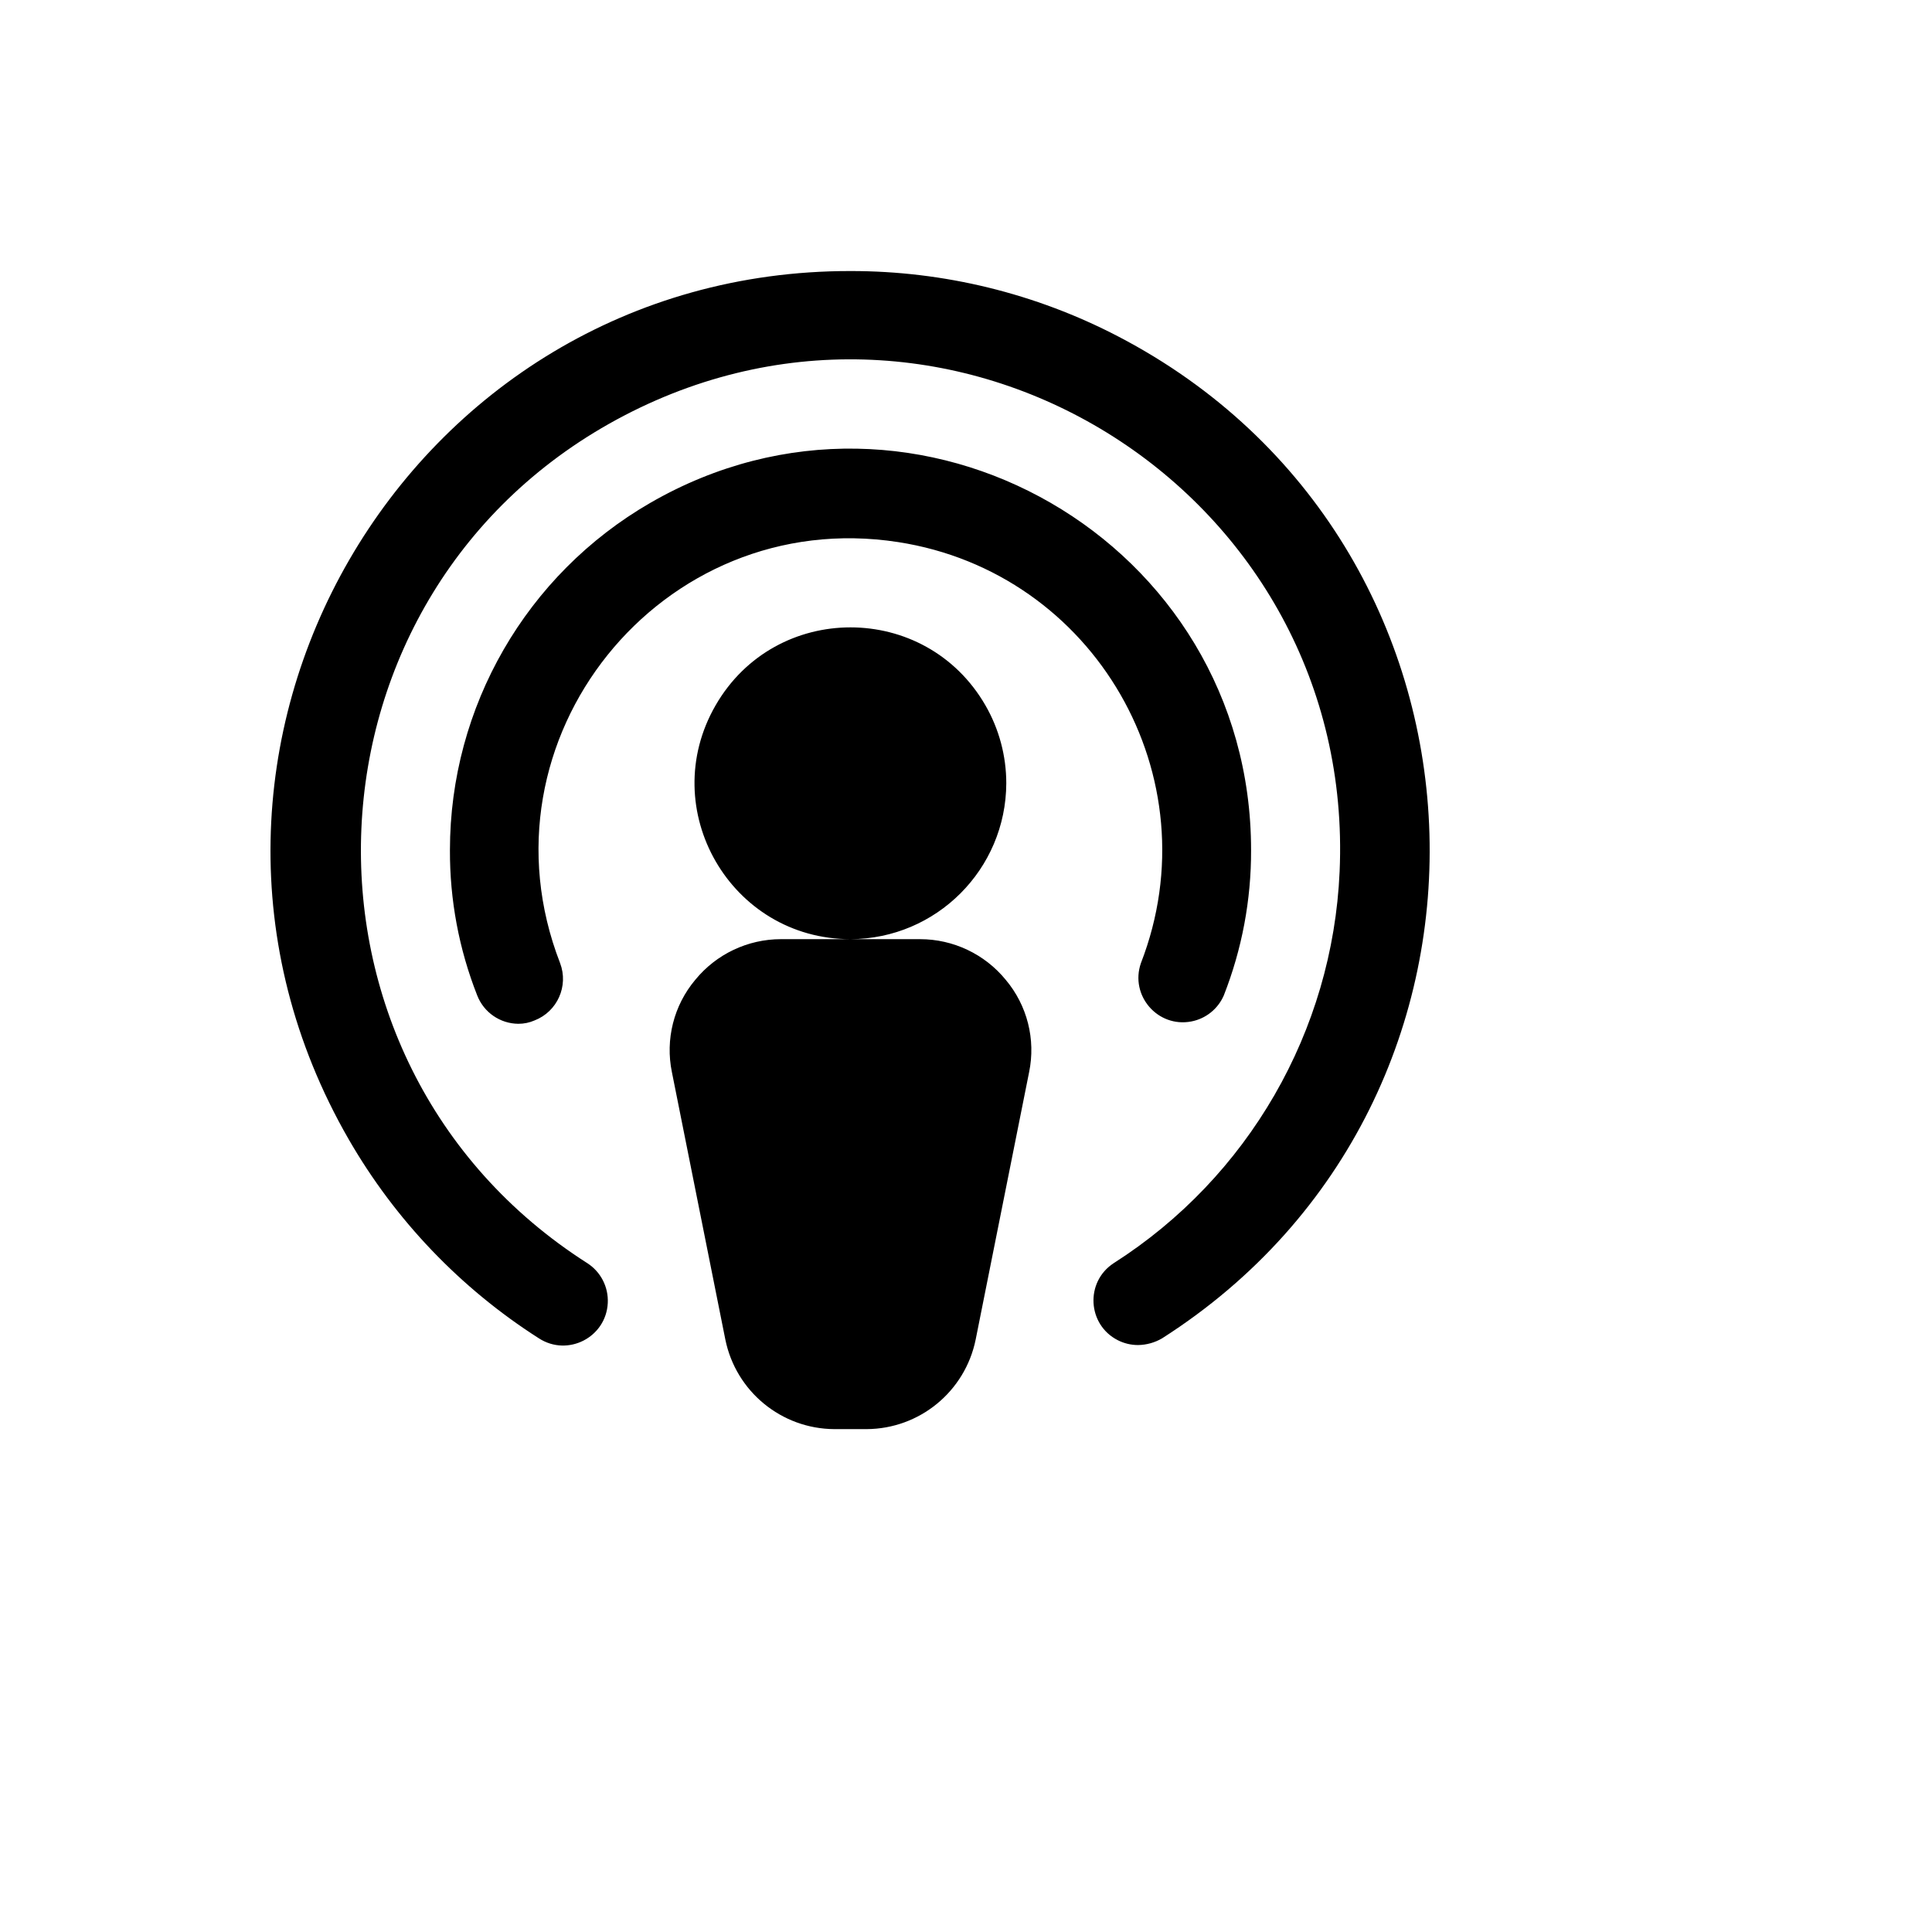 <svg xmlns="http://www.w3.org/2000/svg" version="1.1" xmlns:xlink="http://www.w3.org/1999/xlink" width="100%" height="100%" id="svgWorkerArea" viewBox="-25 -25 625 625" xmlns:idraw="https://idraw.muisca.co" style="background: white;"><defs id="defsdoc"><pattern id="patternBool" x="0" y="0" width="10" height="10" patternUnits="userSpaceOnUse" patternTransform="rotate(35)"><circle cx="5" cy="5" r="4" style="stroke: none;fill: #ff000070;"></circle></pattern></defs><g id="fileImp-725796730" class="cosito"><path id="pathImp-166207501" class="grouped" d="M250.138 278.818C211.345 278.818 187.099 236.792 206.496 203.171 225.892 169.549 274.384 169.549 293.78 203.171 298.203 210.837 300.532 219.534 300.532 228.386 300.433 256.198 277.929 278.719 250.138 278.818 250.138 278.818 250.138 278.818 250.138 278.818M272.635 278.818C272.635 278.818 227.641 278.818 227.641 278.818 216.899 278.82 206.725 283.646 199.924 291.966 192.958 300.246 190.171 311.266 192.365 321.865 192.365 321.865 209.643 408.32 209.643 408.32 213.053 425.128 227.781 437.235 244.919 437.318 244.919 437.318 255.357 437.318 255.357 437.318 272.495 437.235 287.223 425.128 290.633 408.32 290.633 408.32 307.911 321.865 307.911 321.865 310.104 311.266 307.318 300.246 300.352 291.966 293.55 283.646 283.377 278.82 272.635 278.818 272.635 278.818 272.635 278.818 272.635 278.818M344.086 286.563C340.45 297.041 349.512 307.529 360.398 305.441 365.078 304.544 369.011 301.387 370.903 297.01 376.783 282.038 379.776 266.087 379.722 250 379.722 150.171 271.735 87.778 185.346 137.692 145.253 160.858 120.554 203.669 120.554 250 120.483 266.088 123.476 282.043 129.373 297.01 131.512 302.514 136.79 306.154 142.691 306.195 144.487 306.201 146.265 305.833 147.911 305.115 155.299 302.262 158.998 293.973 156.19 286.563 128.096 214.187 188.828 138.517 265.507 150.357 329.181 160.189 367.415 226.463 344.086 286.563 344.086 286.563 344.086 286.563 344.086 286.563M250.138 62.682C106.049 62.542 15.842 218.553 87.766 343.502 102.809 369.636 123.936 391.749 149.351 407.96 158.702 413.991 171.071 407.629 171.615 396.508 171.867 391.347 169.349 386.443 165.008 383.644 62.197 318.062 68.881 165.692 177.04 109.379 285.198 53.065 413.713 135.042 408.366 256.938 406.101 308.575 378.82 355.863 335.267 383.644 325.985 389.705 326.739 403.55 336.626 408.565 338.659 409.596 340.907 410.129 343.186 410.121 345.909 410.078 348.574 409.334 350.925 407.96 472.431 330.455 464.534 150.381 336.711 83.827 309.975 69.907 280.276 62.653 250.138 62.682 250.138 62.682 250.138 62.682 250.138 62.682"></path></g></svg>